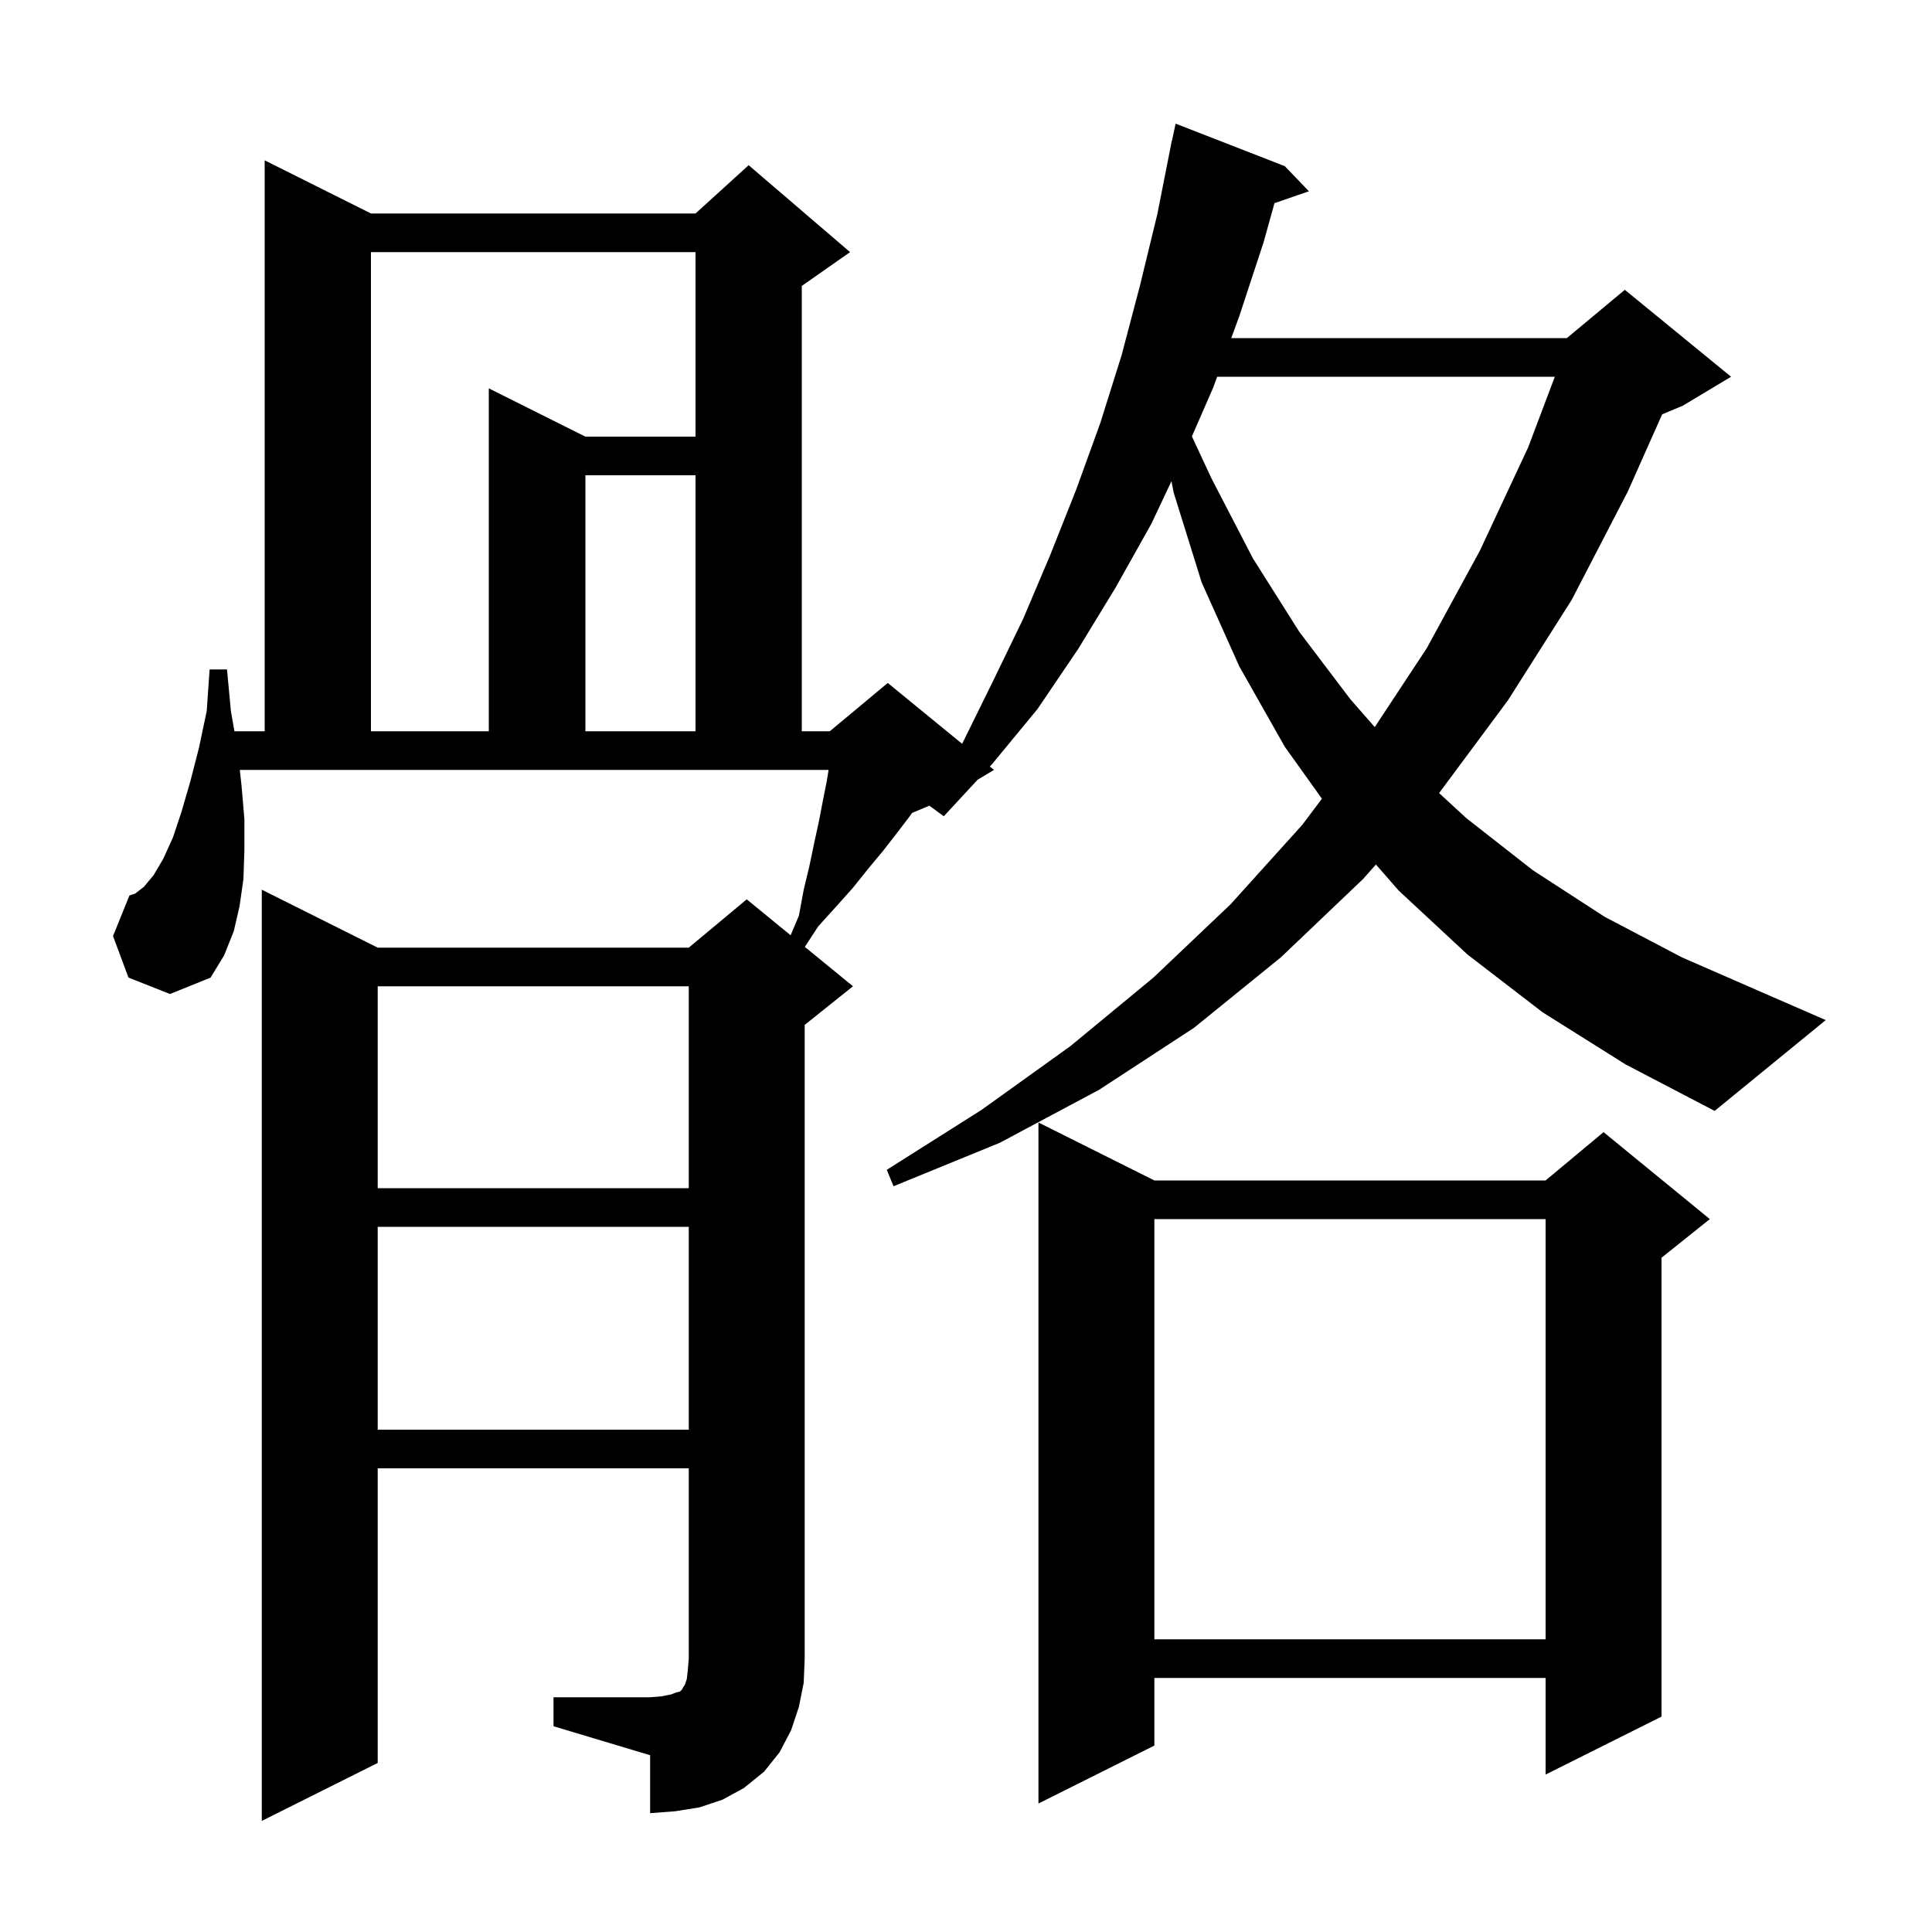 <svg xmlns="http://www.w3.org/2000/svg" xmlns:xlink="http://www.w3.org/1999/xlink" version="1.1" baseProfile="full" viewBox="0 0 200 200" width="200" height="200">
<g fill="black">
<path d="M 57.3 175.7 L 67.3 175.7 L 68.5 175.6 L 69.5 175.4 L 70.0 175.2 L 70.4 175.1 L 70.6 174.9 L 70.7 174.7 L 70.9 174.4 L 71.1 173.8 L 71.2 172.9 L 71.3 171.7 L 71.3 152.0 L 39.1 152.0 L 39.1 182.5 L 27.1 188.5 L 27.1 92.1 L 39.1 98.1 L 71.3 98.1 L 77.3 93.1 L 81.846 96.819 L 82.7 94.8 L 83.2 92.1 L 83.8 89.6 L 84.3 87.2 L 84.8 84.9 L 85.2 82.8 L 85.6 80.8 L 85.774 79.7 L 24.827 79.7 L 25.0 81.3 L 25.3 84.8 L 25.3 88.0 L 25.2 91.0 L 24.8 93.8 L 24.2 96.4 L 23.2 98.9 L 21.8 101.2 L 17.6 102.9 L 13.3 101.2 L 11.7 96.9 L 13.4 92.7 L 14.0 92.5 L 14.9 91.8 L 15.9 90.6 L 16.9 88.9 L 17.9 86.7 L 18.8 84.0 L 19.7 80.9 L 20.6 77.4 L 21.4 73.6 L 21.7 69.3 L 23.5 69.3 L 23.9 73.6 L 24.268 75.7 L 27.4 75.7 L 27.4 16.6 L 38.4 22.1 L 72.0 22.1 L 77.5 17.1 L 88.0 26.1 L 83.0 29.6 L 83.0 75.7 L 85.9 75.7 L 91.9 70.7 L 99.6 77.0 L 102.8 70.5 L 105.9 64.1 L 108.7 57.5 L 111.4 50.7 L 113.9 43.8 L 116.1 36.8 L 118.0 29.6 L 119.8 22.2 L 121.103 15.6 L 121.1 15.6 L 121.133 15.444 L 121.3 14.6 L 121.314 14.603 L 121.7 12.8 L 133.0 17.2 L 135.5 19.8 L 131.933 21.032 L 130.8 25.1 L 128.3 32.7 L 127.461 35.0 L 162.2 35.0 L 168.2 30.0 L 179.2 39.0 L 174.2 42.0 L 172.068 42.888 L 168.5 50.9 L 162.7 62.1 L 156.1 72.5 L 148.975 82.099 L 151.8 84.7 L 158.7 90.1 L 166.1 94.9 L 174.1 99.1 L 182.8 102.9 L 189.0 105.6 L 177.5 115.0 L 168.3 110.2 L 159.7 104.8 L 151.9 98.8 L 144.8 92.2 L 142.434 89.495 L 141.1 91.0 L 132.6 99.1 L 123.6 106.4 L 113.8 112.8 L 103.5 118.3 L 92.5 122.8 L 91.8 121.1 L 101.6 114.9 L 110.8 108.3 L 119.4 101.2 L 127.4 93.6 L 134.8 85.4 L 136.845 82.683 L 133.0 77.3 L 128.3 69.0 L 124.4 60.3 L 121.5 51.0 L 121.269 49.81 L 119.2 54.2 L 115.5 60.8 L 111.6 67.2 L 107.4 73.4 L 102.7 79.1 L 102.47 79.348 L 102.9 79.7 L 101.2 80.72 L 97.7 84.5 L 96.207 83.405 L 94.417 84.151 L 94.1 84.6 L 92.8 86.3 L 91.4 88.1 L 89.9 89.9 L 88.3 91.9 L 86.6 93.8 L 84.7 95.9 L 83.316 98.022 L 88.3 102.1 L 83.3 106.1 L 83.3 171.7 L 83.2 174.2 L 82.7 176.7 L 81.9 179.1 L 80.7 181.4 L 79.1 183.4 L 77.0 185.1 L 74.8 186.3 L 72.4 187.1 L 69.9 187.5 L 67.3 187.7 L 67.3 181.7 L 57.3 178.7 Z M 119.5 122.2 L 160.0 122.2 L 166.0 117.2 L 177.0 126.2 L 172.0 130.2 L 172.0 177.7 L 160.0 183.7 L 160.0 173.7 L 119.5 173.7 L 119.5 180.7 L 107.5 186.7 L 107.5 116.2 Z M 119.5 126.2 L 119.5 169.7 L 160.0 169.7 L 160.0 126.2 Z M 39.1 127.0 L 39.1 148.0 L 71.3 148.0 L 71.3 127.0 Z M 39.1 102.1 L 39.1 123.0 L 71.3 123.0 L 71.3 102.1 Z M 38.4 26.1 L 38.4 75.7 L 50.6 75.7 L 50.6 40.2 L 60.6 45.2 L 72.0 45.2 L 72.0 26.1 Z M 60.6 49.2 L 60.6 75.7 L 72.0 75.7 L 72.0 49.2 Z M 126.001 39.0 L 125.6 40.1 L 123.385 45.174 L 125.4 49.5 L 129.7 57.8 L 134.5 65.4 L 139.8 72.4 L 142.314 75.266 L 147.7 67.1 L 153.2 57.0 L 158.2 46.3 L 160.954 39.0 Z " />
</g>
</svg>
